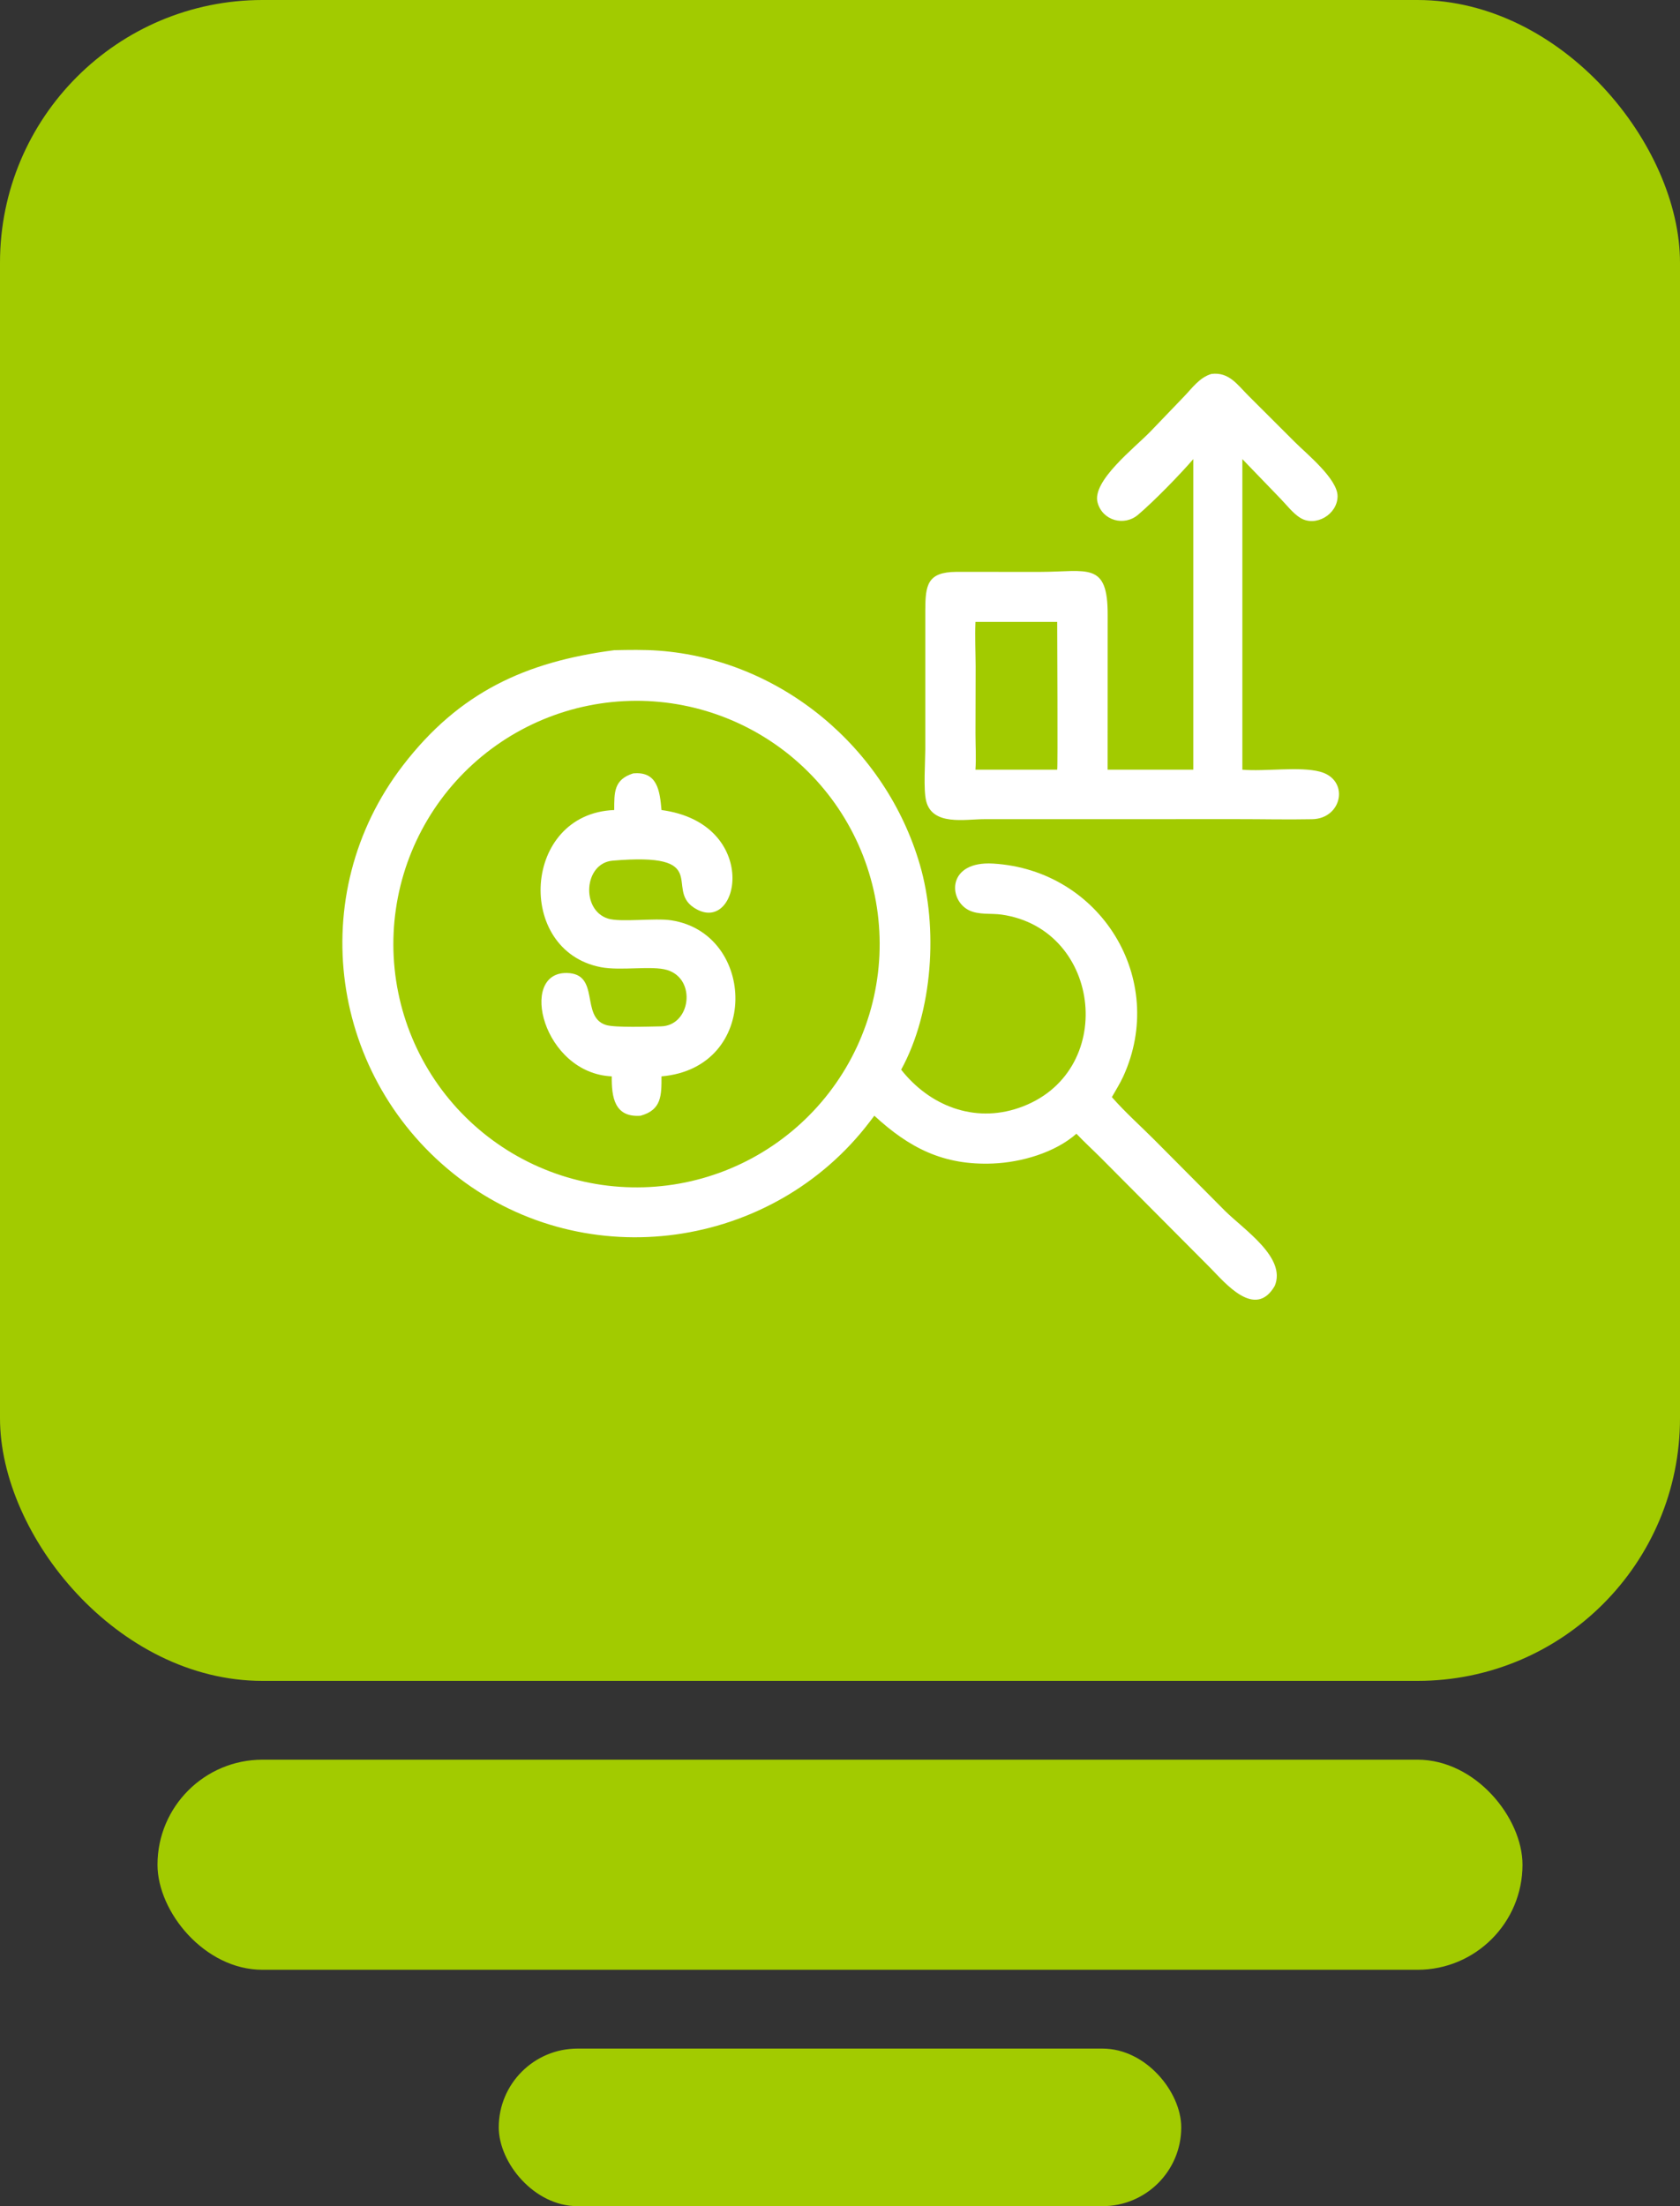 <svg width="64" height="84" viewBox="0 0 64 84" fill="none" xmlns="http://www.w3.org/2000/svg">
<rect x="0" y="0" width="64" height="84" fill="#333333" stroke="none"/>
<rect width="64" height="64" rx="10" fill="#A2CB00"/>
<path d="M23.399 24.756C23.961 24.744 24.532 24.733 25.092 24.774C29.741 25.117 33.747 28.466 35.045 32.93C35.736 35.307 35.549 38.505 34.33 40.728C35.408 42.097 37.099 42.77 38.809 42.185C42.587 40.894 41.998 35.374 38.158 34.824C37.752 34.766 37.278 34.844 36.902 34.653C36.115 34.253 36.078 32.774 37.837 32.881C41.934 33.128 44.485 37.287 42.789 40.99C42.664 41.262 42.502 41.512 42.357 41.773C42.853 42.339 43.434 42.858 43.968 43.391L46.663 46.1C47.398 46.828 49.013 47.883 48.562 48.96C47.817 50.249 46.663 48.836 46.116 48.284L41.917 44.065C41.615 43.763 41.299 43.477 41.007 43.167C40.188 43.889 38.905 44.256 37.833 44.301C35.941 44.38 34.64 43.707 33.308 42.481L33.137 42.706C29.431 47.579 22.352 48.577 17.48 44.848C12.563 41.086 11.556 34.078 15.349 29.145C17.498 26.349 20.029 25.198 23.399 24.756ZM24.748 45.196C24.899 45.188 25.05 45.176 25.201 45.16C25.352 45.145 25.502 45.126 25.651 45.103C25.801 45.08 25.95 45.053 26.099 45.023C26.247 44.993 26.395 44.959 26.541 44.921C26.688 44.884 26.834 44.843 26.979 44.798C27.123 44.753 27.267 44.705 27.409 44.654C27.552 44.602 27.693 44.547 27.832 44.488C27.972 44.429 28.11 44.367 28.247 44.302C28.384 44.237 28.518 44.168 28.652 44.096C28.785 44.024 28.916 43.949 29.046 43.87C29.175 43.792 29.303 43.71 29.429 43.625C29.554 43.541 29.678 43.453 29.799 43.362C29.92 43.271 30.039 43.178 30.156 43.081C30.273 42.984 30.387 42.885 30.498 42.783C30.61 42.681 30.72 42.576 30.826 42.468C30.933 42.361 31.037 42.251 31.138 42.138C31.239 42.025 31.338 41.91 31.433 41.793C31.529 41.675 31.622 41.555 31.711 41.433C31.801 41.311 31.888 41.187 31.971 41.061C32.055 40.935 32.135 40.806 32.213 40.676C32.29 40.546 32.364 40.414 32.435 40.28C32.506 40.146 32.573 40.01 32.638 39.873C32.702 39.736 32.763 39.597 32.82 39.457C32.877 39.317 32.931 39.176 32.982 39.033C33.032 38.89 33.079 38.746 33.123 38.601C33.166 38.456 33.206 38.31 33.242 38.163C33.278 38.016 33.311 37.868 33.34 37.719C33.369 37.57 33.394 37.421 33.416 37.271C33.438 37.121 33.456 36.971 33.47 36.82C33.484 36.669 33.495 36.518 33.502 36.367C33.508 36.215 33.512 36.064 33.511 35.913C33.511 35.761 33.506 35.61 33.498 35.459C33.49 35.307 33.478 35.156 33.463 35.006C33.448 34.855 33.429 34.705 33.406 34.555C33.383 34.405 33.357 34.256 33.327 34.108C33.297 33.959 33.263 33.812 33.226 33.665C33.188 33.518 33.148 33.372 33.103 33.227C33.059 33.083 33.011 32.939 32.959 32.797C32.908 32.654 32.853 32.513 32.794 32.373C32.736 32.233 32.674 32.095 32.609 31.959C32.544 31.822 32.475 31.687 32.403 31.553C32.331 31.42 32.256 31.289 32.178 31.159C32.1 31.029 32.018 30.902 31.934 30.776C31.849 30.65 31.762 30.527 31.671 30.405C31.58 30.284 31.487 30.165 31.39 30.048C31.294 29.931 31.195 29.817 31.093 29.705C30.991 29.593 30.886 29.484 30.778 29.377C30.671 29.27 30.561 29.166 30.448 29.065C30.336 28.963 30.221 28.865 30.104 28.769C29.986 28.673 29.867 28.58 29.745 28.491C29.623 28.401 29.499 28.314 29.372 28.23C29.246 28.146 29.118 28.066 28.988 27.988C28.858 27.91 28.726 27.836 28.592 27.765C28.458 27.694 28.323 27.627 28.186 27.562C28.049 27.498 27.91 27.437 27.77 27.379C27.63 27.322 27.488 27.267 27.346 27.217C27.203 27.166 27.059 27.119 26.914 27.075C26.769 27.032 26.623 26.992 26.476 26.955C26.329 26.919 26.181 26.886 26.032 26.857C25.884 26.828 25.735 26.802 25.585 26.78C25.435 26.758 25.285 26.74 25.134 26.726C24.983 26.711 24.832 26.701 24.681 26.693C24.529 26.686 24.378 26.683 24.227 26.683C24.075 26.684 23.924 26.688 23.772 26.696C23.621 26.703 23.47 26.715 23.319 26.73C23.168 26.745 23.017 26.764 22.867 26.787C22.717 26.809 22.568 26.836 22.419 26.866C22.27 26.896 22.122 26.929 21.975 26.966C21.828 27.004 21.682 27.044 21.537 27.089C21.392 27.133 21.248 27.181 21.105 27.233C20.962 27.284 20.821 27.339 20.681 27.398C20.541 27.456 20.403 27.518 20.266 27.583C20.129 27.648 19.993 27.717 19.86 27.789C19.726 27.861 19.594 27.936 19.464 28.014C19.334 28.092 19.206 28.174 19.081 28.259C18.955 28.343 18.831 28.431 18.709 28.522C18.588 28.612 18.468 28.706 18.351 28.803C18.234 28.899 18.12 28.999 18.008 29.101C17.895 29.203 17.786 29.308 17.679 29.416C17.572 29.523 17.468 29.633 17.366 29.746C17.265 29.859 17.166 29.974 17.07 30.091C16.974 30.209 16.881 30.329 16.791 30.451C16.701 30.573 16.614 30.697 16.53 30.824C16.446 30.95 16.366 31.079 16.288 31.209C16.21 31.339 16.136 31.472 16.065 31.606C15.994 31.74 15.926 31.875 15.862 32.013C15.797 32.15 15.736 32.289 15.679 32.429C15.621 32.57 15.567 32.711 15.516 32.854C15.466 32.997 15.418 33.142 15.375 33.287C15.331 33.432 15.291 33.579 15.255 33.726C15.219 33.873 15.186 34.021 15.157 34.17C15.128 34.319 15.102 34.469 15.081 34.619C15.059 34.769 15.041 34.92 15.026 35.071C15.012 35.222 15.001 35.373 14.995 35.525C14.988 35.676 14.984 35.828 14.985 35.979C14.985 36.131 14.99 36.283 14.998 36.434C15.006 36.586 15.017 36.737 15.033 36.888C15.048 37.039 15.067 37.189 15.09 37.339C15.113 37.489 15.139 37.639 15.17 37.787C15.2 37.936 15.234 38.084 15.271 38.231C15.308 38.378 15.349 38.524 15.394 38.669C15.439 38.814 15.487 38.958 15.538 39.101C15.59 39.243 15.645 39.385 15.704 39.525C15.762 39.664 15.824 39.803 15.89 39.94C15.955 40.077 16.024 40.212 16.096 40.346C16.168 40.479 16.243 40.611 16.322 40.74C16.4 40.87 16.482 40.998 16.567 41.124C16.652 41.25 16.739 41.373 16.83 41.495C16.921 41.616 17.015 41.736 17.112 41.852C17.209 41.969 17.308 42.084 17.41 42.196C17.513 42.308 17.618 42.417 17.726 42.524C17.833 42.631 17.944 42.735 18.056 42.836C18.169 42.938 18.285 43.036 18.402 43.132C18.52 43.228 18.64 43.321 18.762 43.41C18.885 43.5 19.009 43.587 19.136 43.671C19.262 43.755 19.39 43.835 19.521 43.913C19.651 43.99 19.784 44.064 19.918 44.135C20.052 44.206 20.188 44.274 20.325 44.338C20.463 44.402 20.602 44.463 20.742 44.52C20.883 44.578 21.024 44.632 21.167 44.682C21.311 44.733 21.455 44.78 21.6 44.823C21.745 44.866 21.892 44.906 22.039 44.942C22.186 44.979 22.335 45.011 22.484 45.04C22.633 45.069 22.782 45.094 22.932 45.116C23.082 45.137 23.233 45.155 23.384 45.169C23.535 45.183 23.687 45.194 23.838 45.2C23.99 45.207 24.141 45.21 24.293 45.209C24.445 45.209 24.596 45.204 24.748 45.196Z" fill="white"/>
<path d="M24.117 29.448C25.048 29.355 25.136 30.119 25.2 30.842C29.014 31.356 28.179 35.715 26.429 34.555C25.331 33.827 27.142 32.444 23.337 32.77C22.243 32.864 22.124 34.643 23.154 34.973C23.635 35.128 24.931 34.944 25.57 35.041C28.812 35.535 28.972 40.658 25.2 40.983C25.202 41.705 25.207 42.261 24.401 42.482C23.409 42.554 23.296 41.776 23.305 40.983C20.683 40.863 19.737 37.014 21.592 37.047C22.884 37.069 22.098 38.718 23.084 39.026C23.434 39.135 24.736 39.086 25.175 39.079C26.313 39.059 26.549 37.273 25.412 36.932C24.83 36.758 23.652 36.973 22.887 36.825C19.618 36.193 19.893 30.978 23.399 30.842C23.4 30.171 23.382 29.684 24.117 29.448Z" fill="white"/>
<path d="M46.148 14.238C46.821 14.153 47.142 14.653 47.56 15.068L49.324 16.828C49.756 17.264 50.964 18.234 50.955 18.9C50.947 19.589 50.115 20.084 49.525 19.712C49.253 19.54 49.009 19.223 48.785 18.991L47.328 17.481V29.306C48.199 29.382 49.496 29.175 50.281 29.381C51.422 29.68 51.145 31.167 49.989 31.191C49.031 31.21 48.068 31.187 47.108 31.188L37.487 31.19C36.765 31.19 35.516 31.453 35.281 30.495C35.174 30.058 35.247 29.029 35.249 28.537L35.249 23.234C35.252 22.277 35.328 21.784 36.418 21.774L39.627 21.775C41.43 21.772 42.207 21.367 42.197 23.423L42.195 29.306H45.458V17.481C44.962 18.059 43.95 19.097 43.352 19.602C42.828 20.045 42.005 19.83 41.813 19.138C41.585 18.315 43.238 17.041 43.833 16.423L45.105 15.099C45.42 14.772 45.696 14.372 46.148 14.238ZM40.274 29.306C40.3 29.245 40.274 24.198 40.274 23.679H37.16C37.136 24.245 37.164 24.818 37.167 25.385L37.161 27.931C37.161 28.385 37.19 28.854 37.16 29.306H40.274Z" fill="white"/>
<rect x="6" y="67" width="52" height="8" rx="4" fill="#A2CB00"/>
<rect x="19" y="78" width="26" height="6" rx="3" fill="#A2CB00"/>
</svg>
